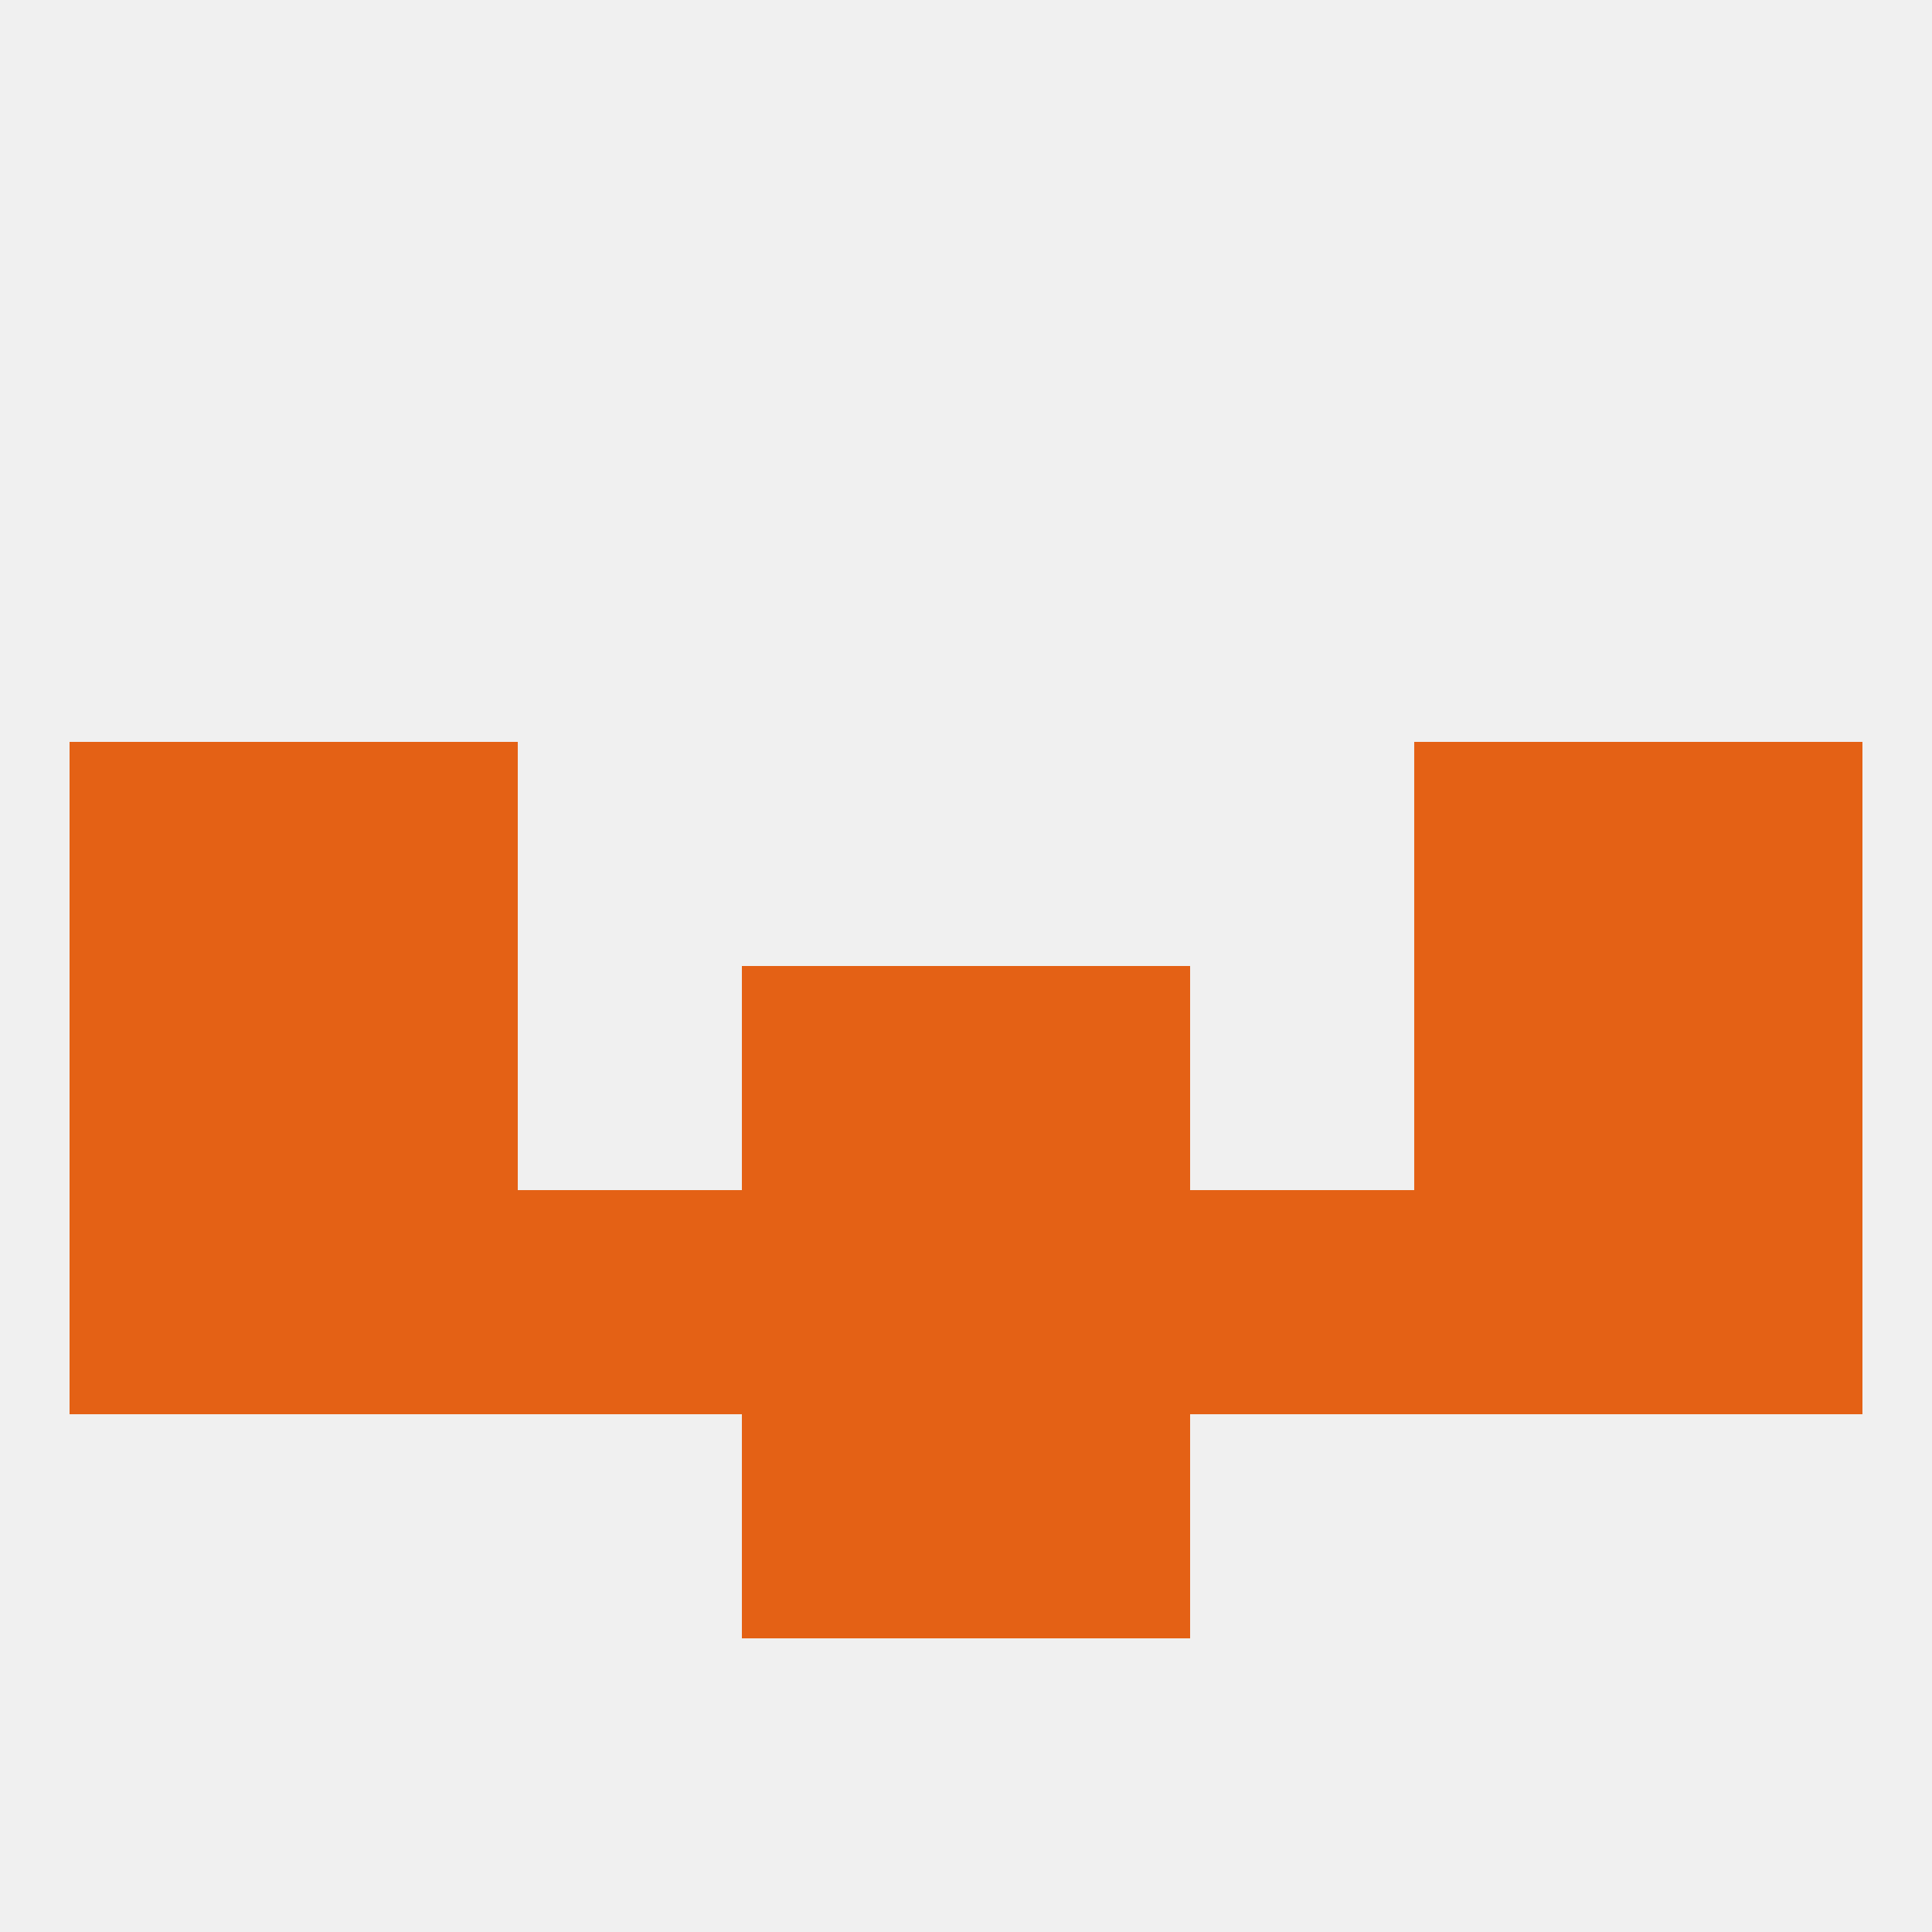 
<!--   <?xml version="1.0"?> -->
<svg version="1.1" baseprofile="full" xmlns="http://www.w3.org/2000/svg" xmlns:xlink="http://www.w3.org/1999/xlink" xmlns:ev="http://www.w3.org/2001/xml-events" width="250" height="250" viewBox="0 0 250 250" >
	<rect width="100%" height="100%" fill="rgba(240,240,240,255)"/>

	<rect x="9" y="125" width="29" height="29" fill="rgba(228,97,21,255)"/>
	<rect x="212" y="125" width="29" height="29" fill="rgba(228,97,21,255)"/>
	<rect x="38" y="125" width="29" height="29" fill="rgba(228,97,21,255)"/>
	<rect x="183" y="125" width="29" height="29" fill="rgba(228,97,21,255)"/>
	<rect x="96" y="125" width="29" height="29" fill="rgba(228,97,21,255)"/>
	<rect x="125" y="125" width="29" height="29" fill="rgba(228,97,21,255)"/>
	<rect x="9" y="96" width="29" height="29" fill="rgba(228,97,21,255)"/>
	<rect x="212" y="96" width="29" height="29" fill="rgba(228,97,21,255)"/>
	<rect x="38" y="96" width="29" height="29" fill="rgba(228,97,21,255)"/>
	<rect x="183" y="96" width="29" height="29" fill="rgba(228,97,21,255)"/>
	<rect x="183" y="154" width="29" height="29" fill="rgba(228,97,21,255)"/>
	<rect x="67" y="154" width="29" height="29" fill="rgba(228,97,21,255)"/>
	<rect x="154" y="154" width="29" height="29" fill="rgba(228,97,21,255)"/>
	<rect x="9" y="154" width="29" height="29" fill="rgba(228,97,21,255)"/>
	<rect x="212" y="154" width="29" height="29" fill="rgba(228,97,21,255)"/>
	<rect x="96" y="154" width="29" height="29" fill="rgba(228,97,21,255)"/>
	<rect x="125" y="154" width="29" height="29" fill="rgba(228,97,21,255)"/>
	<rect x="38" y="154" width="29" height="29" fill="rgba(228,97,21,255)"/>
	<rect x="96" y="183" width="29" height="29" fill="rgba(228,97,21,255)"/>
	<rect x="125" y="183" width="29" height="29" fill="rgba(228,97,21,255)"/>
</svg>
